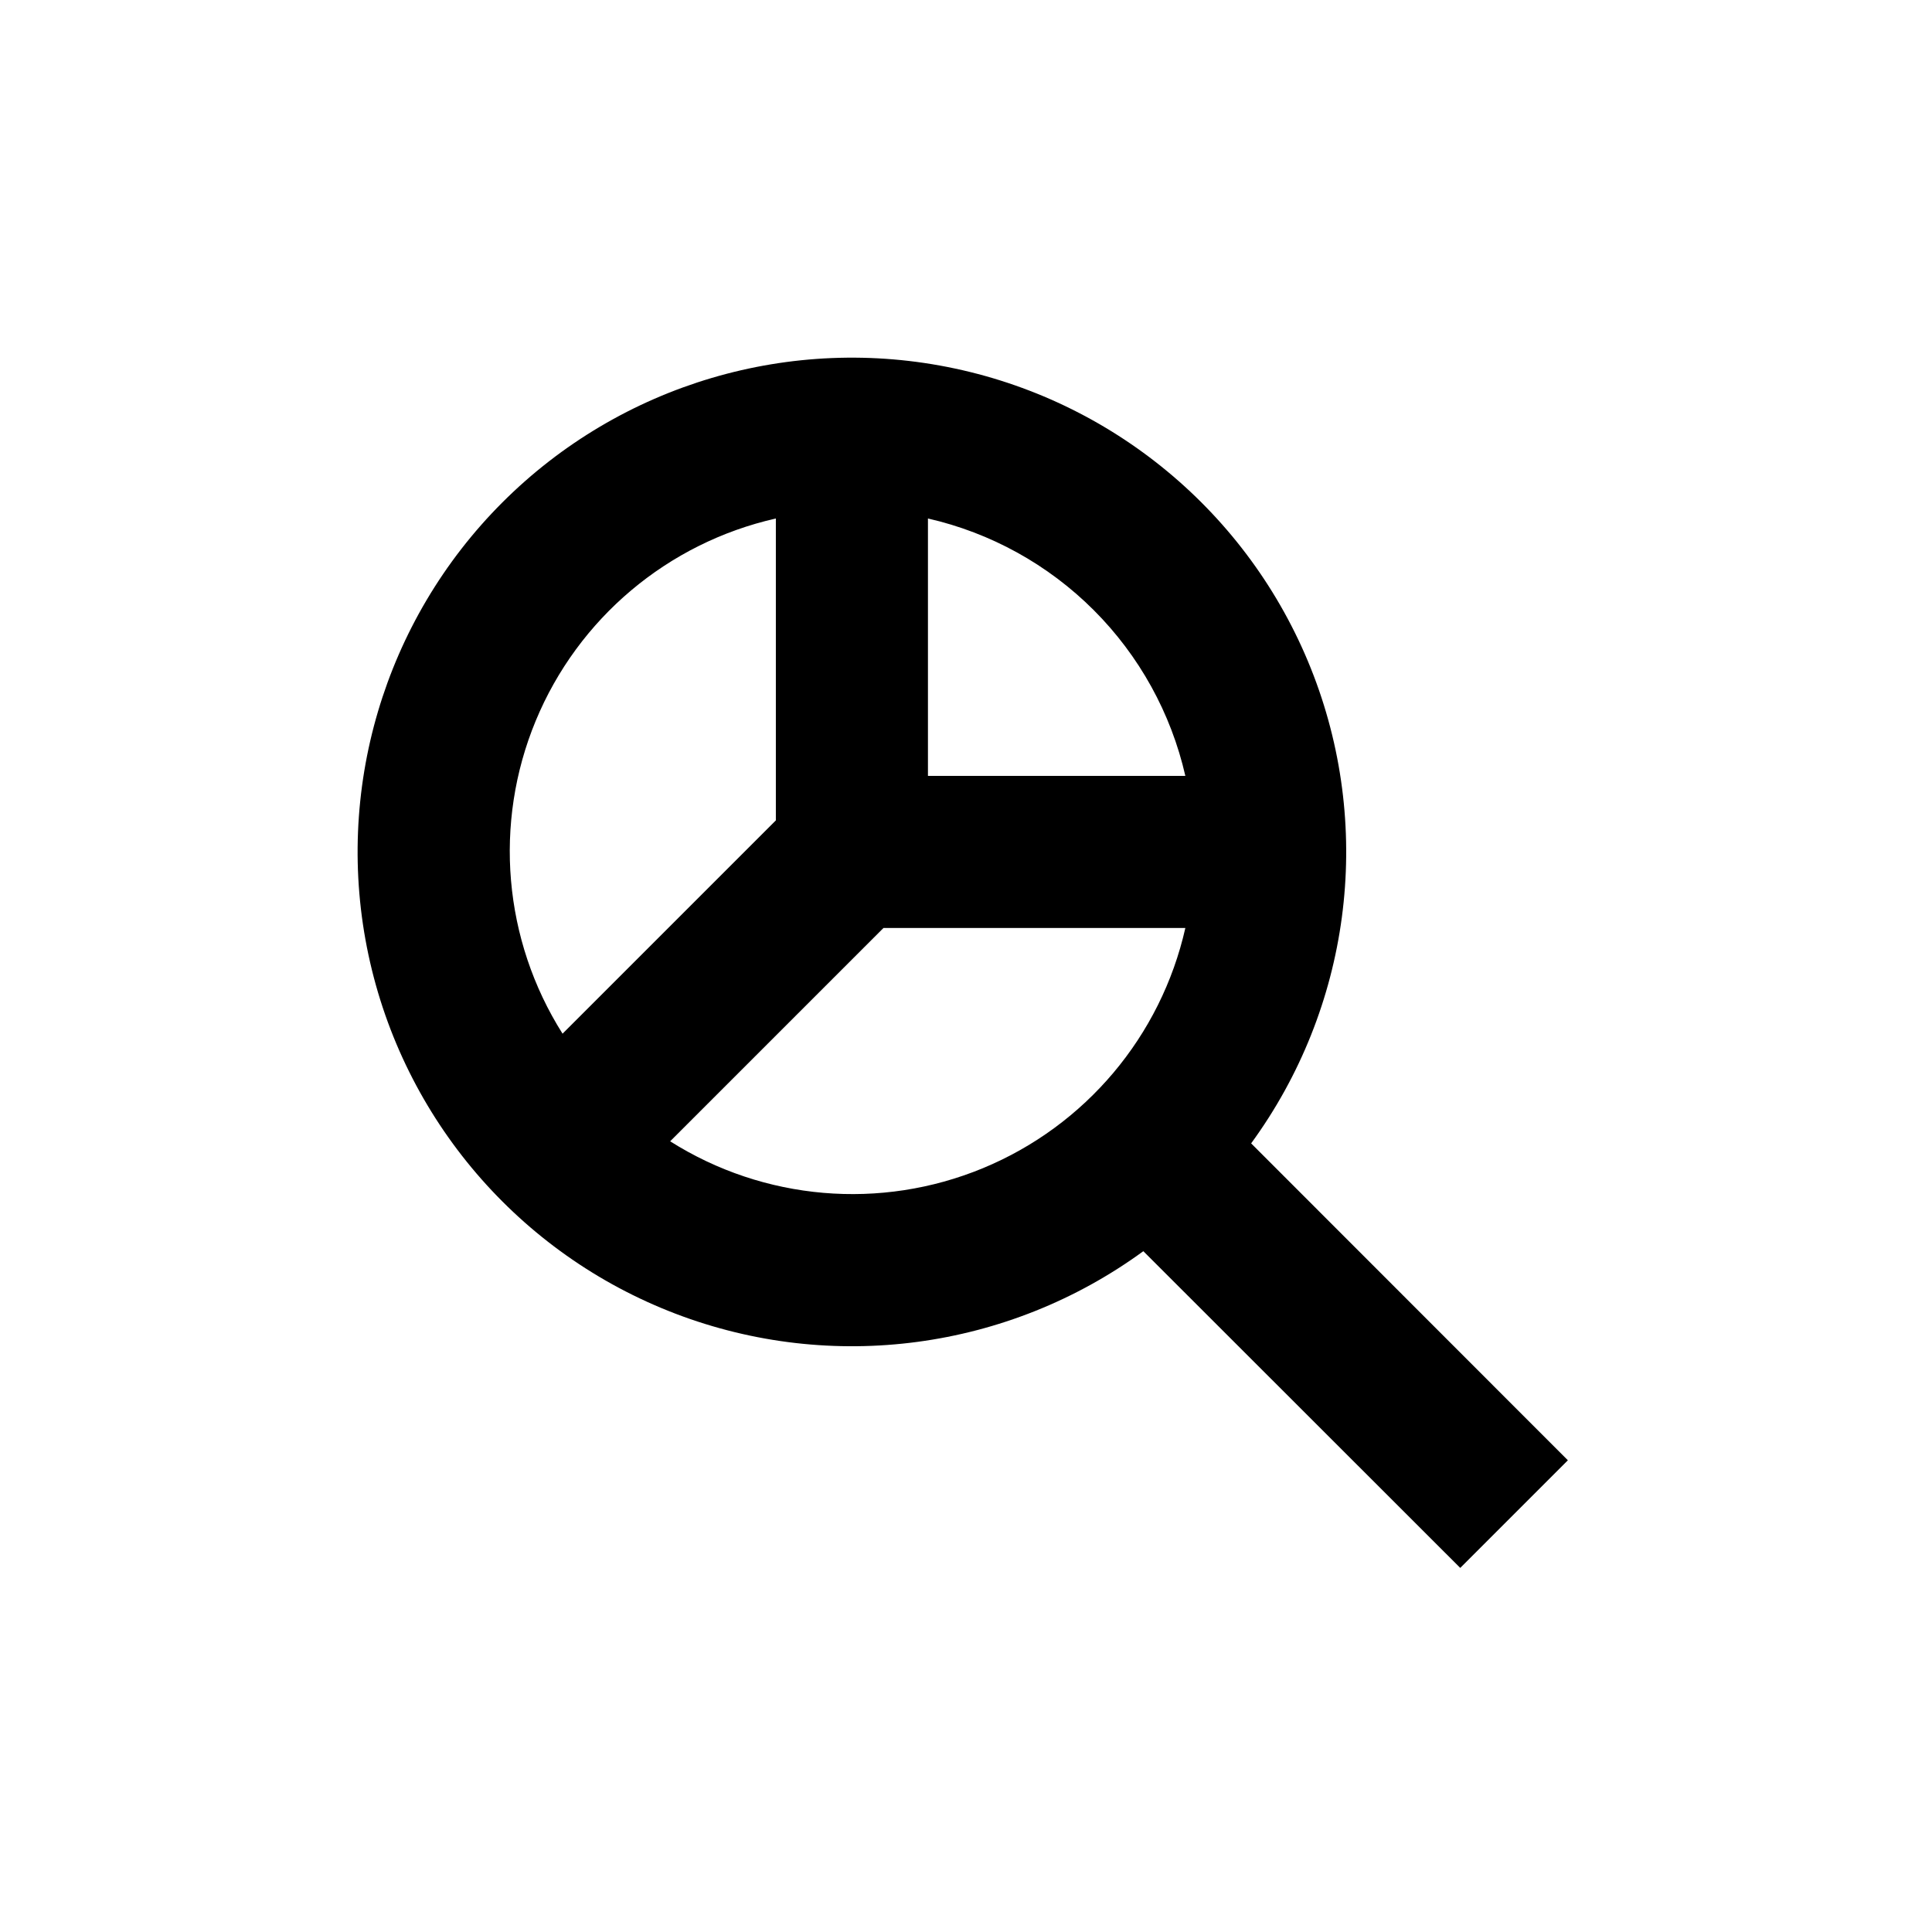 <?xml version="1.0" encoding="UTF-8"?>
<!-- Uploaded to: SVG Repo, www.svgrepo.com, Generator: SVG Repo Mixer Tools -->
<svg fill="#000000" width="800px" height="800px" version="1.1" viewBox="144 144 512 512" xmlns="http://www.w3.org/2000/svg">
 <path d="m559.5 530.99-83.934-83.984c26.172-35.855 32.406-82.523 16.562-123.99-15.848-41.465-51.617-72.086-95.031-81.348-43.414-9.262-88.566 4.094-119.96 35.48-31.387 31.391-44.742 76.543-35.48 119.96 9.262 43.414 39.883 79.184 81.348 95.031 41.469 15.844 88.137 9.609 123.99-16.562l83.984 83.934zm-101.37-181.37h-68.215v-68.215c16.637 3.801 31.863 12.215 43.934 24.285 12.066 12.066 20.484 27.293 24.281 43.93zm-108.52-68.215v80.004l-56.527 56.527c-15.699-24.84-18.352-55.762-7.113-82.914 11.242-27.148 34.977-47.145 63.641-53.617zm-28.012 165.05 56.527-56.527h80.004c-6.469 28.664-26.465 52.398-53.617 63.641-27.152 11.242-58.074 8.59-82.914-7.113z"/>
</svg>